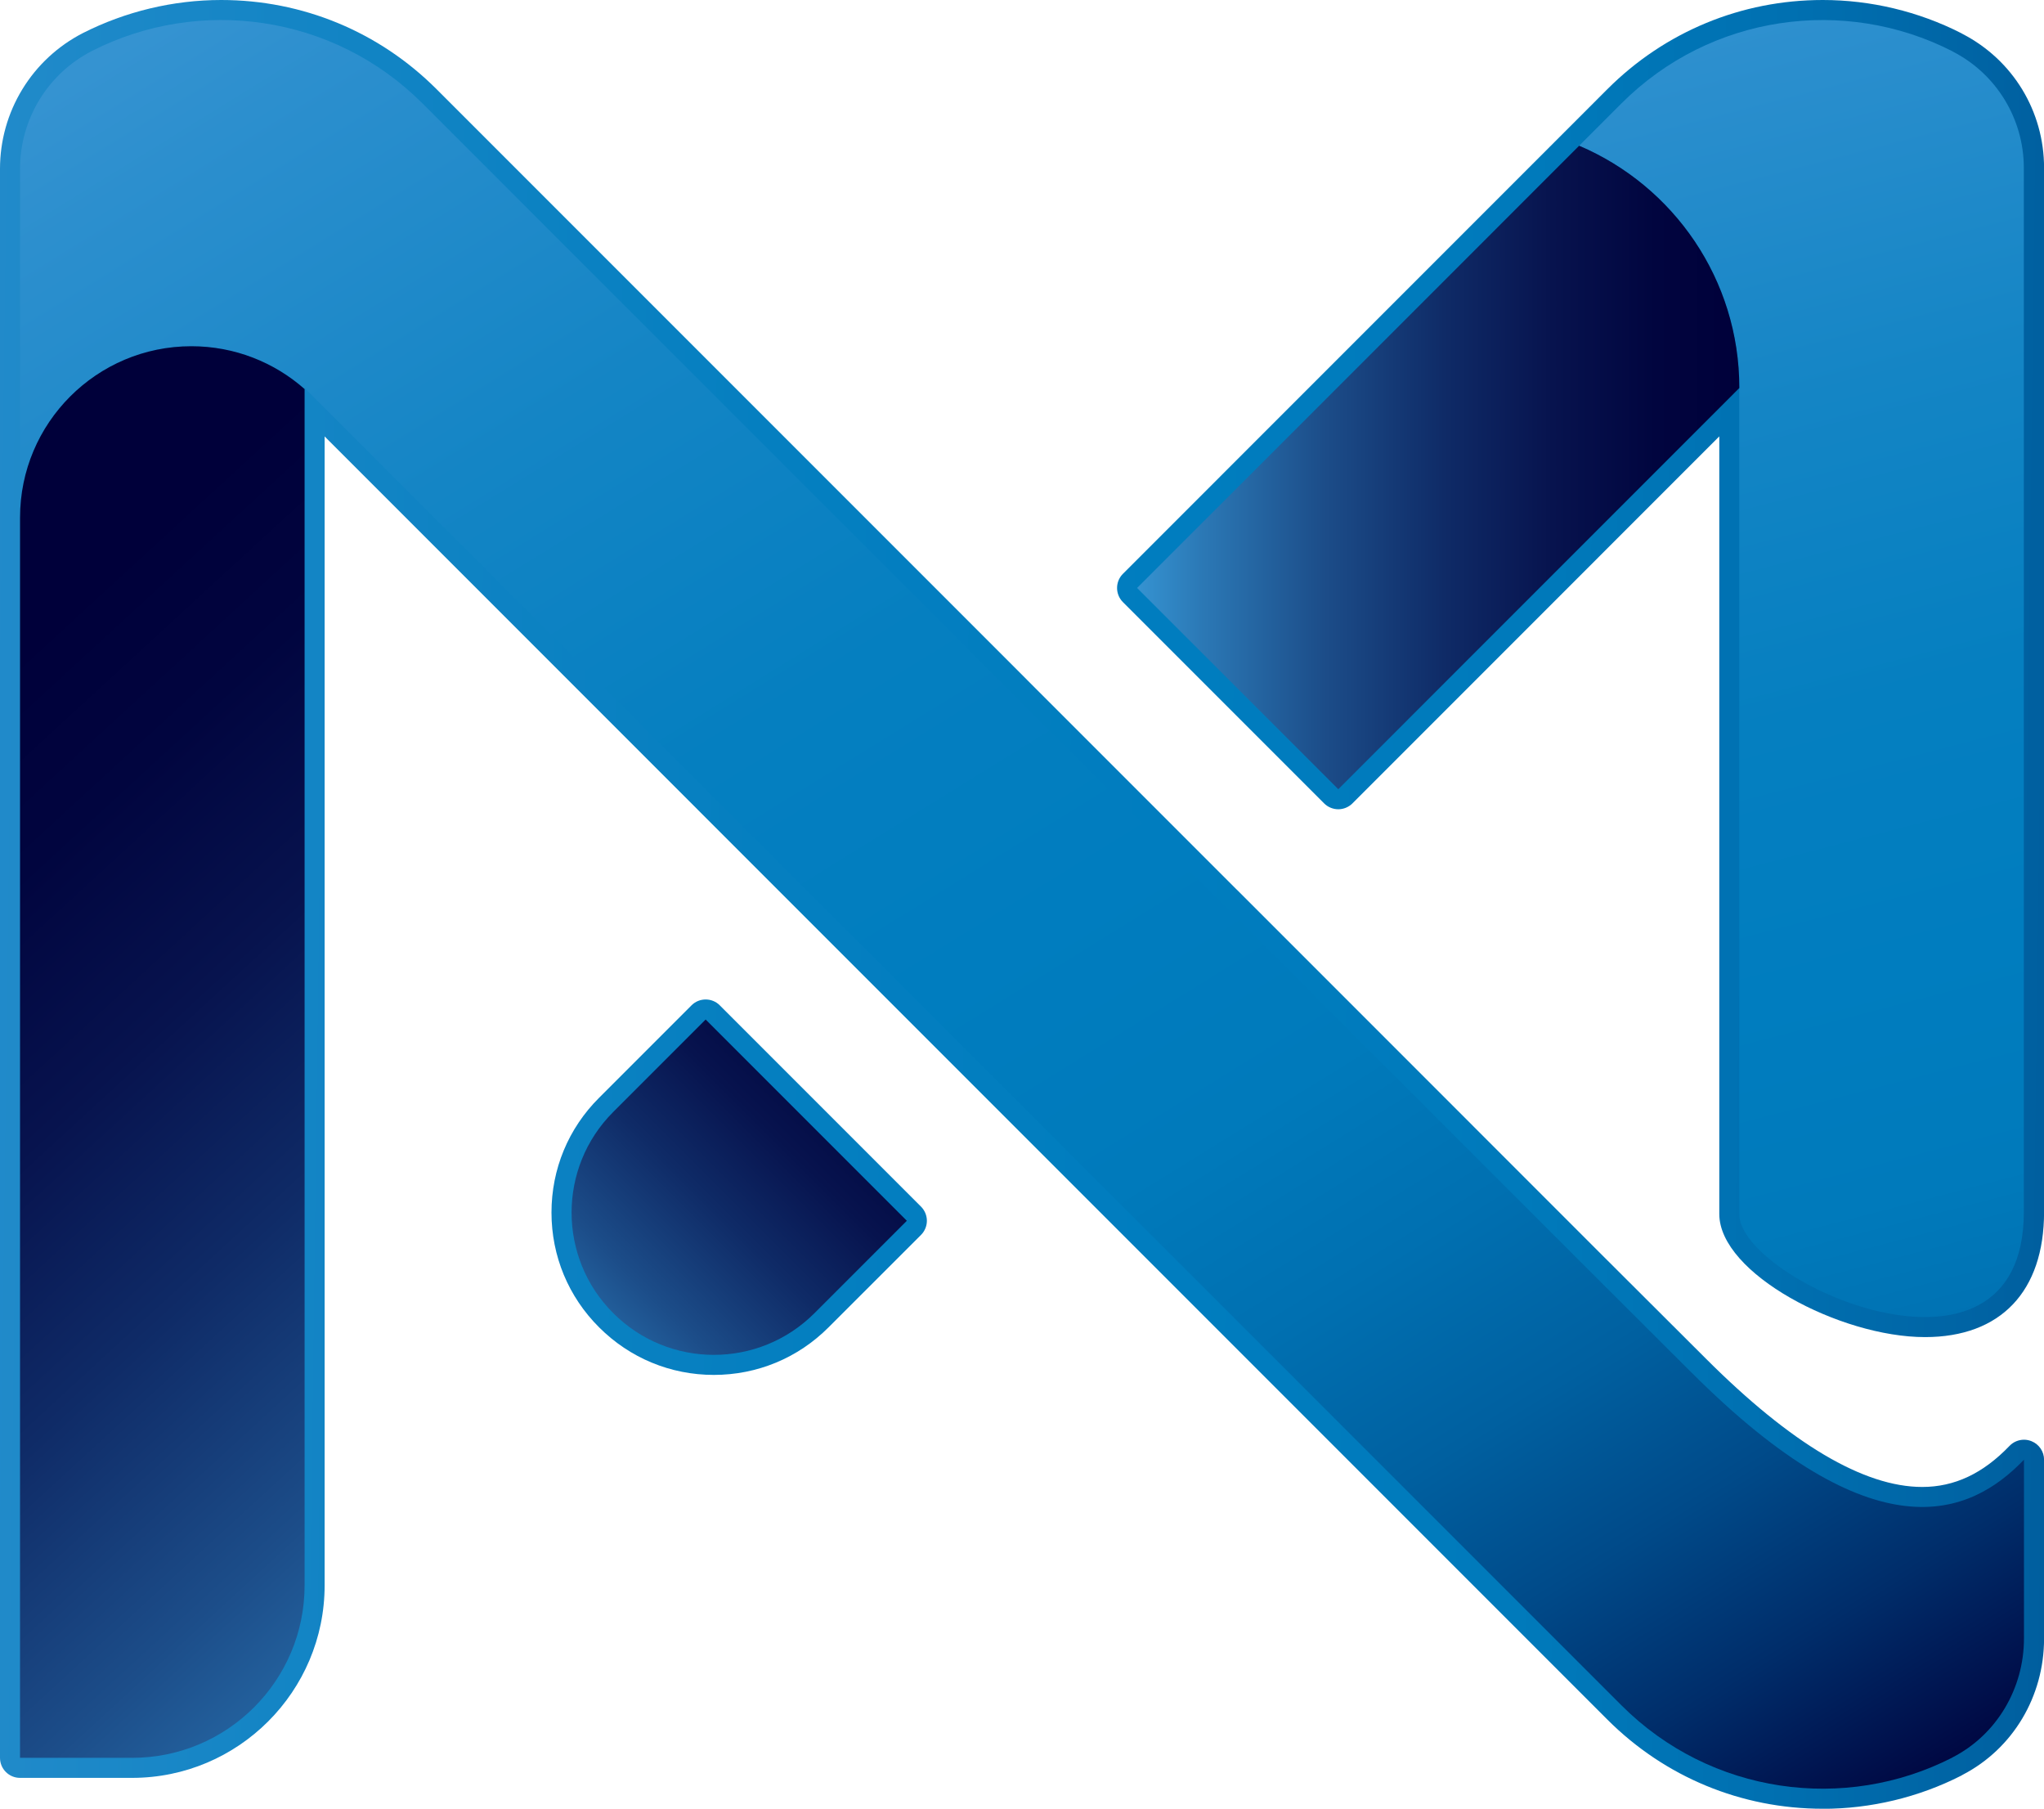 <svg id="a" xmlns="http://www.w3.org/2000/svg" xmlns:xlink="http://www.w3.org/1999/xlink" viewBox="0 0 306 270.71"><defs><linearGradient id="b" x1="-62.71" y1="95.59" x2="414.62" y2="101.81" gradientUnits="userSpaceOnUse"><stop offset="0" stop-color="#3593d1"/><stop offset=".05" stop-color="#2c8fce"/><stop offset=".22" stop-color="#1485c5"/><stop offset=".37" stop-color="#057fc0"/><stop offset=".5" stop-color="#007dbf"/><stop offset=".61" stop-color="#007abb"/><stop offset=".69" stop-color="#0070b1"/><stop offset=".77" stop-color="#0060a0"/><stop offset=".84" stop-color="#004a89"/><stop offset=".91" stop-color="#002d6a"/><stop offset=".98" stop-color="#000a45"/><stop offset="1" stop-color="#00003a"/></linearGradient><linearGradient id="c" x1="-62.71" y1="95.59" x2="414.62" y2="101.81" xlink:href="#b"/><linearGradient id="d" x1="-63.19" y1="132.54" x2="414.14" y2="138.76" xlink:href="#b"/><linearGradient id="e" x1="-63.19" y1="132.54" x2="414.14" y2="138.76" xlink:href="#b"/><linearGradient id="f" x1="-63.75" y1="175.47" x2="413.58" y2="181.7" xlink:href="#b"/><linearGradient id="g" x1="-63.75" y1="175.47" x2="413.58" y2="181.7" xlink:href="#b"/><linearGradient id="h" x1="253.62" y1="-5.51" x2="330.62" y2="290.49" xlink:href="#b"/><linearGradient id="i" x1="52.76" y1="-14.25" x2="246.1" y2="298.64" gradientUnits="userSpaceOnUse"><stop offset="0" stop-color="#3593d1"/><stop offset=".05" stop-color="#2c8fce"/><stop offset=".22" stop-color="#1485c5"/><stop offset=".37" stop-color="#057fc0"/><stop offset=".5" stop-color="#007dbf"/><stop offset=".61" stop-color="#007abb"/><stop offset=".69" stop-color="#0070b1"/><stop offset=".77" stop-color="#0060a0"/><stop offset=".84" stop-color="#004a89"/><stop offset=".91" stop-color="#002d6a"/><stop offset=".98" stop-color="#000a45"/><stop offset="1" stop-color="#00003a"/></linearGradient><linearGradient id="j" x1="78.68" y1="209.67" x2="134.68" y2="153.67" gradientUnits="userSpaceOnUse"><stop offset="0" stop-color="#3593d1"/><stop offset=".11" stop-color="#2b78b5"/><stop offset=".31" stop-color="#1c4d89"/><stop offset=".51" stop-color="#0f2b67"/><stop offset=".69" stop-color="#07134e"/><stop offset=".86" stop-color="#01053f"/><stop offset="1" stop-color="#00003a"/></linearGradient><linearGradient id="k" x1="105.35" y1="248.77" x2="-17.31" y2="115.43" xlink:href="#j"/><linearGradient id="l" x1="170.23" y1="69.97" x2="260.39" y2="69.97" xlink:href="#j"/></defs><path d="M288.18,200.12c-12.72,0-30.79-9.53-30.79-18.42v-116.39l-54.92,54.93c-.56.56-1.33.88-2.12.88s-1.56-.32-2.12-.88l-30.12-30.12c-1.17-1.17-1.17-3.07,0-4.24L240.63,13.35C249.24,4.74,260.69,0,272.88,0c7.18,0,14.33,1.71,20.7,4.95.08.04.17.09.25.14,7.52,3.9,12.18,11.56,12.18,20.04v156.26c0,11.9-6.5,18.73-17.82,18.73Z" fill="url(#b)"/><path d="M303,25.13v156.26c0,29.42-42.61,10.42-42.61.31V58.07l-60.04,60.05-30.12-30.12,24.25-24.25,41.93-41.94,6.34-6.34c13.38-13.38,33.46-15.99,49.46-7.85l.11.07c6.55,3.34,10.68,10.08,10.68,17.44Z" fill="url(#c)"/><path d="M272.87,270.71c-12.18,0-23.63-4.74-32.24-13.35l-123.68-123.68L48.6,65.32v171.95c0,15.89-12.93,28.82-28.82,28.82H3c-1.66,0-3-1.34-3-3V25.26c0-4.19,1.15-8.3,3.34-11.89,2.19-3.59,5.32-6.49,9.05-8.41C18.77,1.72,25.93,0,33.11,0c12.18,0,23.64,4.74,32.25,13.35l85.81,85.81,3.84,3.85c.07.06.14.13.2.2l29.88,29.88c.05.04.1.09.15.14l54.08,54.09,16.06,16.02c12.75,12.75,23.64,19.21,32.39,19.21h0c4.83,0,9.1-2.01,13.07-6.15.58-.6,1.36-.92,2.17-.92.38,0,.75.07,1.12.22,1.14.46,1.88,1.56,1.88,2.78v26.76c0,8.67-4.66,16.47-12.17,20.38-.08.05-.16.1-.24.14-6.36,3.24-13.53,4.96-20.71,4.96Z" fill="url(#d)"/><path d="M303,218.47v26.76c0,7.44-4.05,14.38-10.67,17.78-.04.02-.07.04-.11.07-16,8.15-36.09,5.54-49.47-7.84l-83.26-83.26-6.5-6.5-30.12-30.12-3.8-3.8L45.6,58.07v179.19c0,14.26-11.56,25.82-25.82,25.82H3V25.26c0-3.72,1.04-7.27,2.9-10.33,1.87-3.06,4.55-5.6,7.86-7.3C29.77-.53,49.86,2.09,63.24,15.47l85.81,85.81,3.94,3.95h.01s30.11,30.12,30.11,30.12h0l6.34,6.34,47.74,47.75,16.06,16.02c27.32,27.32,41.57,21.54,49.74,13.01Z" fill="url(#e)"/><path d="M106.87,205.78c-6.49,0-12.59-2.53-17.18-7.12-4.59-4.57-7.13-10.67-7.13-17.18s2.53-12.6,7.13-17.18l13.83-13.83c.59-.59,1.35-.88,2.12-.88s1.54.29,2.12.88l30.12,30.12c.56.56.88,1.33.88,2.12s-.32,1.56-.88,2.12l-13.84,13.83c-4.58,4.59-10.68,7.12-17.18,7.12Z" fill="url(#f)"/><path d="M135.76,182.71l-13.84,13.83c-8.31,8.32-21.8,8.32-30.11,0-4.17-4.15-6.25-9.61-6.25-15.06s2.08-10.9,6.25-15.06l13.83-13.83,30.12,30.12Z" fill="url(#g)"/><path d="M292.32,7.69l-.12-.06c-16-8.15-36.07-5.54-49.46,7.85l-6.34,6.34c14.1,6,23.98,19.97,23.98,36.26v123.62c0,10.11,42.6,29.11,42.6-.31V25.14c0-7.36-4.12-14.1-10.67-17.44Z" fill="url(#h)"/><path d="M253.26,205.46l-16.06-16.02-47.74-47.75-6.34-6.34h0l-30.11-30.11h0s-.01,0-.01,0l-3.94-3.95L63.24,15.47C49.86,2.09,29.77-.53,13.76,7.63c-3.31,1.7-5.99,4.24-7.86,7.3-1.86,3.06-2.9,6.61-2.9,10.33v52.21c0-14.17,11.48-25.65,25.64-25.65,6.5,0,12.43,2.42,16.96,6.41v-.16l73.47,73.49,3.8,3.8,30.12,30.12,6.5,6.5,83.26,83.26c13.38,13.38,33.47,15.99,49.47,7.84.04-.03.07-.05.11-.07,6.62-3.4,10.67-10.34,10.67-17.78v-26.76c-8.17,8.52-22.42,14.31-49.74-13.02Z" fill="url(#i)"/><path d="M135.76,182.71l-13.83,13.83c-8.32,8.32-21.8,8.32-30.12,0-4.16-4.15-6.24-9.61-6.24-15.06s2.08-10.91,6.24-15.06l13.83-13.83,30.12,30.12Z" fill="url(#j)"/><path d="M45.6,58.24v179.03c0,14.26-11.56,25.82-25.82,25.82H3V77.47c0-14.16,11.48-25.65,25.65-25.65,6.5,0,12.43,2.42,16.95,6.41Z" fill="url(#k)"/><path d="M260.39,58.07l-60.04,60.05-30.12-30.12,24.25-24.25,41.93-41.94c14.1,6,23.98,19.97,23.98,36.26Z" fill="url(#l)"/></svg>